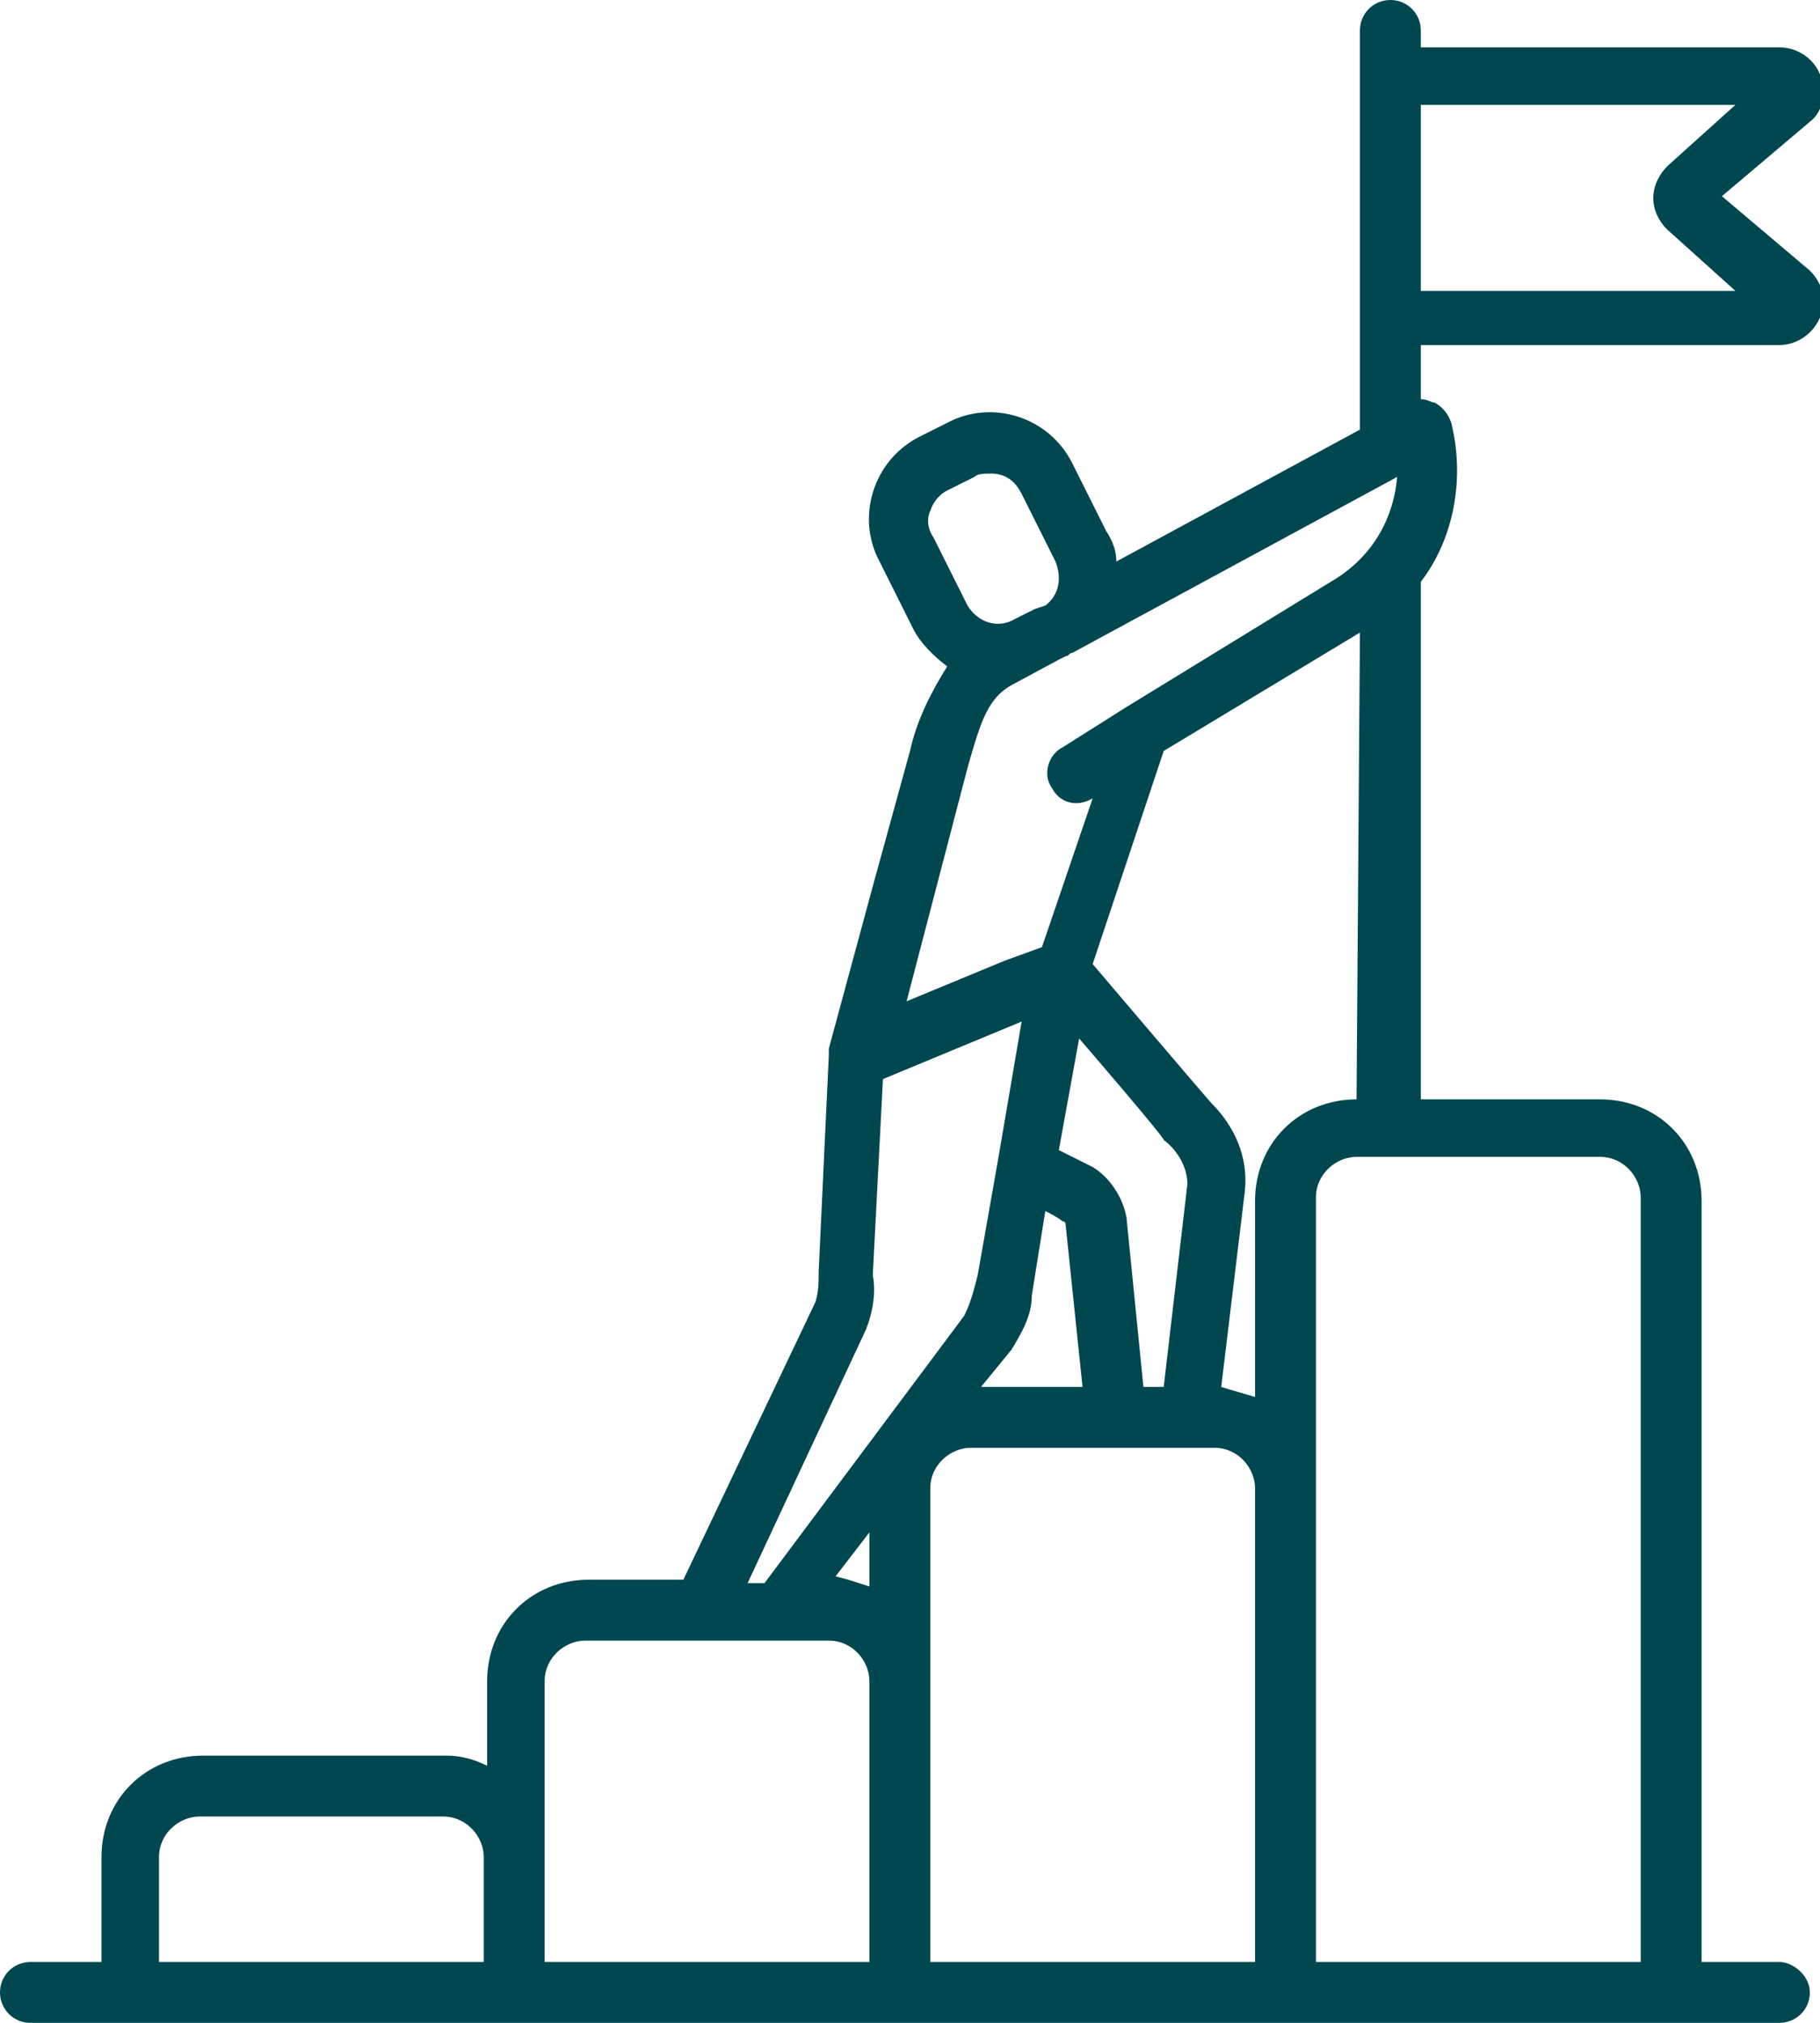 <svg xmlns="http://www.w3.org/2000/svg" xmlns:xlink="http://www.w3.org/1999/xlink" id="Layer_1" x="0px" y="0px" viewBox="0 0 53.8 59.8" style="enable-background:new 0 0 53.8 59.8;" xml:space="preserve"><style type="text/css">	.st0{fill-rule:evenodd;clip-rule:evenodd;fill:#004750;}</style><path id="service-icon-06" class="st0" d="M28.6,22.7c0.4-1.4,0.6-2.1,1.4-2.5l1.3-0.7l0.2-0.1c0.1,0,0.1-0.1,0.2-0.1l9.6-5.2 c-0.1,1.2-0.7,2.3-1.8,3l-6.2,3.8c0,0,0,0,0,0l-1.9,1.2c-0.4,0.2-0.6,0.8-0.3,1.2c0.2,0.4,0.7,0.6,1.2,0.3l-1.5,4.4l-1.1,0.4 l-2.9,1.2 M25.8,26.2L24.5,31c0,0.1,0,0.1,0,0.2l-0.3,6.4c0,0.3,0,0.6-0.1,0.9l-3.9,8.2h-2.8c-1.7,0-3,1.3-3,3v2.5 c-0.4-0.2-0.8-0.3-1.2-0.3H6c-1.7,0-3,1.3-3,3V58H0.9C0.4,58,0,58.4,0,58.9s0.4,0.9,0.9,0.9h51.7c0.5,0,0.9-0.4,0.9-0.9 S53,58,52.6,58h-2.3V35.5c0-1.7-1.3-3-3-3H42V17.2c1-1.3,1.3-3.1,0.9-4.7c-0.1-0.3-0.3-0.5-0.5-0.6c-0.1,0-0.2-0.1-0.4-0.1v-1.6 h10.6c0.7,0,1.3-0.6,1.3-1.3c0-0.4-0.2-0.7-0.4-0.9l-2.6-2.2l2.6-2.2c0.4-0.3,0.5-0.9,0.3-1.4c-0.2-0.5-0.7-0.8-1.2-0.8H42V0.9 C42,0.4,41.6,0,41.1,0s-0.9,0.4-0.9,0.9v11.8L33,16.6c0-0.3-0.1-0.6-0.3-0.9l-1-2c-0.7-1.4-2.4-1.9-3.7-1.2c0,0,0,0,0,0l-0.8,0.4 c-1.4,0.7-1.9,2.4-1.2,3.7l1,2c0.2,0.4,0.6,0.8,1,1.1c-0.5,0.8-0.9,1.6-1.1,2.5 M27.5,15.1c0.1-0.3,0.3-0.5,0.5-0.6l0.8-0.4 c0.1-0.1,0.3-0.1,0.5-0.1c0.4,0,0.7,0.2,0.9,0.6l1,2c0.2,0.5,0.1,1-0.3,1.3L30.6,18L30,18.3c-0.5,0.3-1.1,0.1-1.4-0.4c0,0,0,0,0,0 l-1-2C27.4,15.6,27.4,15.3,27.5,15.1z M25.7,46.9c-0.3-0.1-0.6-0.2-1-0.3l1-1.3V46.9z M29.9,39.9c0.3-0.5,0.6-1,0.6-1.6l0.4-2.5 c0,0,0.4,0.2,0.5,0.3c0,0,0.1,0,0.1,0.1L32,41H29L29.9,39.9z M35.1,35l-0.7,6h-0.6l-0.5-5c-0.1-0.6-0.5-1.2-1-1.5L31.3,34l0.6-3.3 c0,0,2.5,2.9,2.5,3C34.8,34,35.1,34.5,35.1,35L35.1,35z M25.6,39.3c0.2-0.5,0.3-1.1,0.2-1.6l0.3-5.8l4.1-1.7l-0.7,4.1v0l-0.6,3.4 c-0.1,0.4-0.2,0.8-0.4,1.2l-5.9,7.9h-0.5L25.6,39.3z M4.7,54.9c0-0.7,0.6-1.2,1.2-1.2h7.2c0.7,0,1.2,0.6,1.2,1.2V58H4.7L4.7,54.9 L4.7,54.9z M16.1,54.9v-5.2c0-0.7,0.6-1.2,1.2-1.2h7.2c0.7,0,1.2,0.6,1.2,1.2V58h-9.6V54.9L16.1,54.9z M37.1,52.8V58h-9.6V44 c0-0.7,0.6-1.2,1.2-1.2h7.2c0.7,0,1.2,0.6,1.2,1.2v10.2 M38.9,54.2V35.4c0-0.7,0.6-1.2,1.2-1.2h7.2c0.7,0,1.2,0.6,1.2,1.2h0V58h-9.6 v-5.2 M40.1,32.5c-1.7,0-3,1.3-3,3v5.8c-0.3-0.1-0.7-0.2-1-0.3l0.7-5.8c0.1-1-0.3-1.9-1-2.6c-0.1-0.1-3.5-4.1-3.5-4.1l2.1-6.3 l5.8-3.5L40.1,32.5L40.1,32.5z M42,8.5V3.1h9.3l-2,1.8c-0.5,0.5-0.6,1.2-0.1,1.8c0,0,0.1,0.1,0.1,0.1l2,1.8H42z"></path></svg>